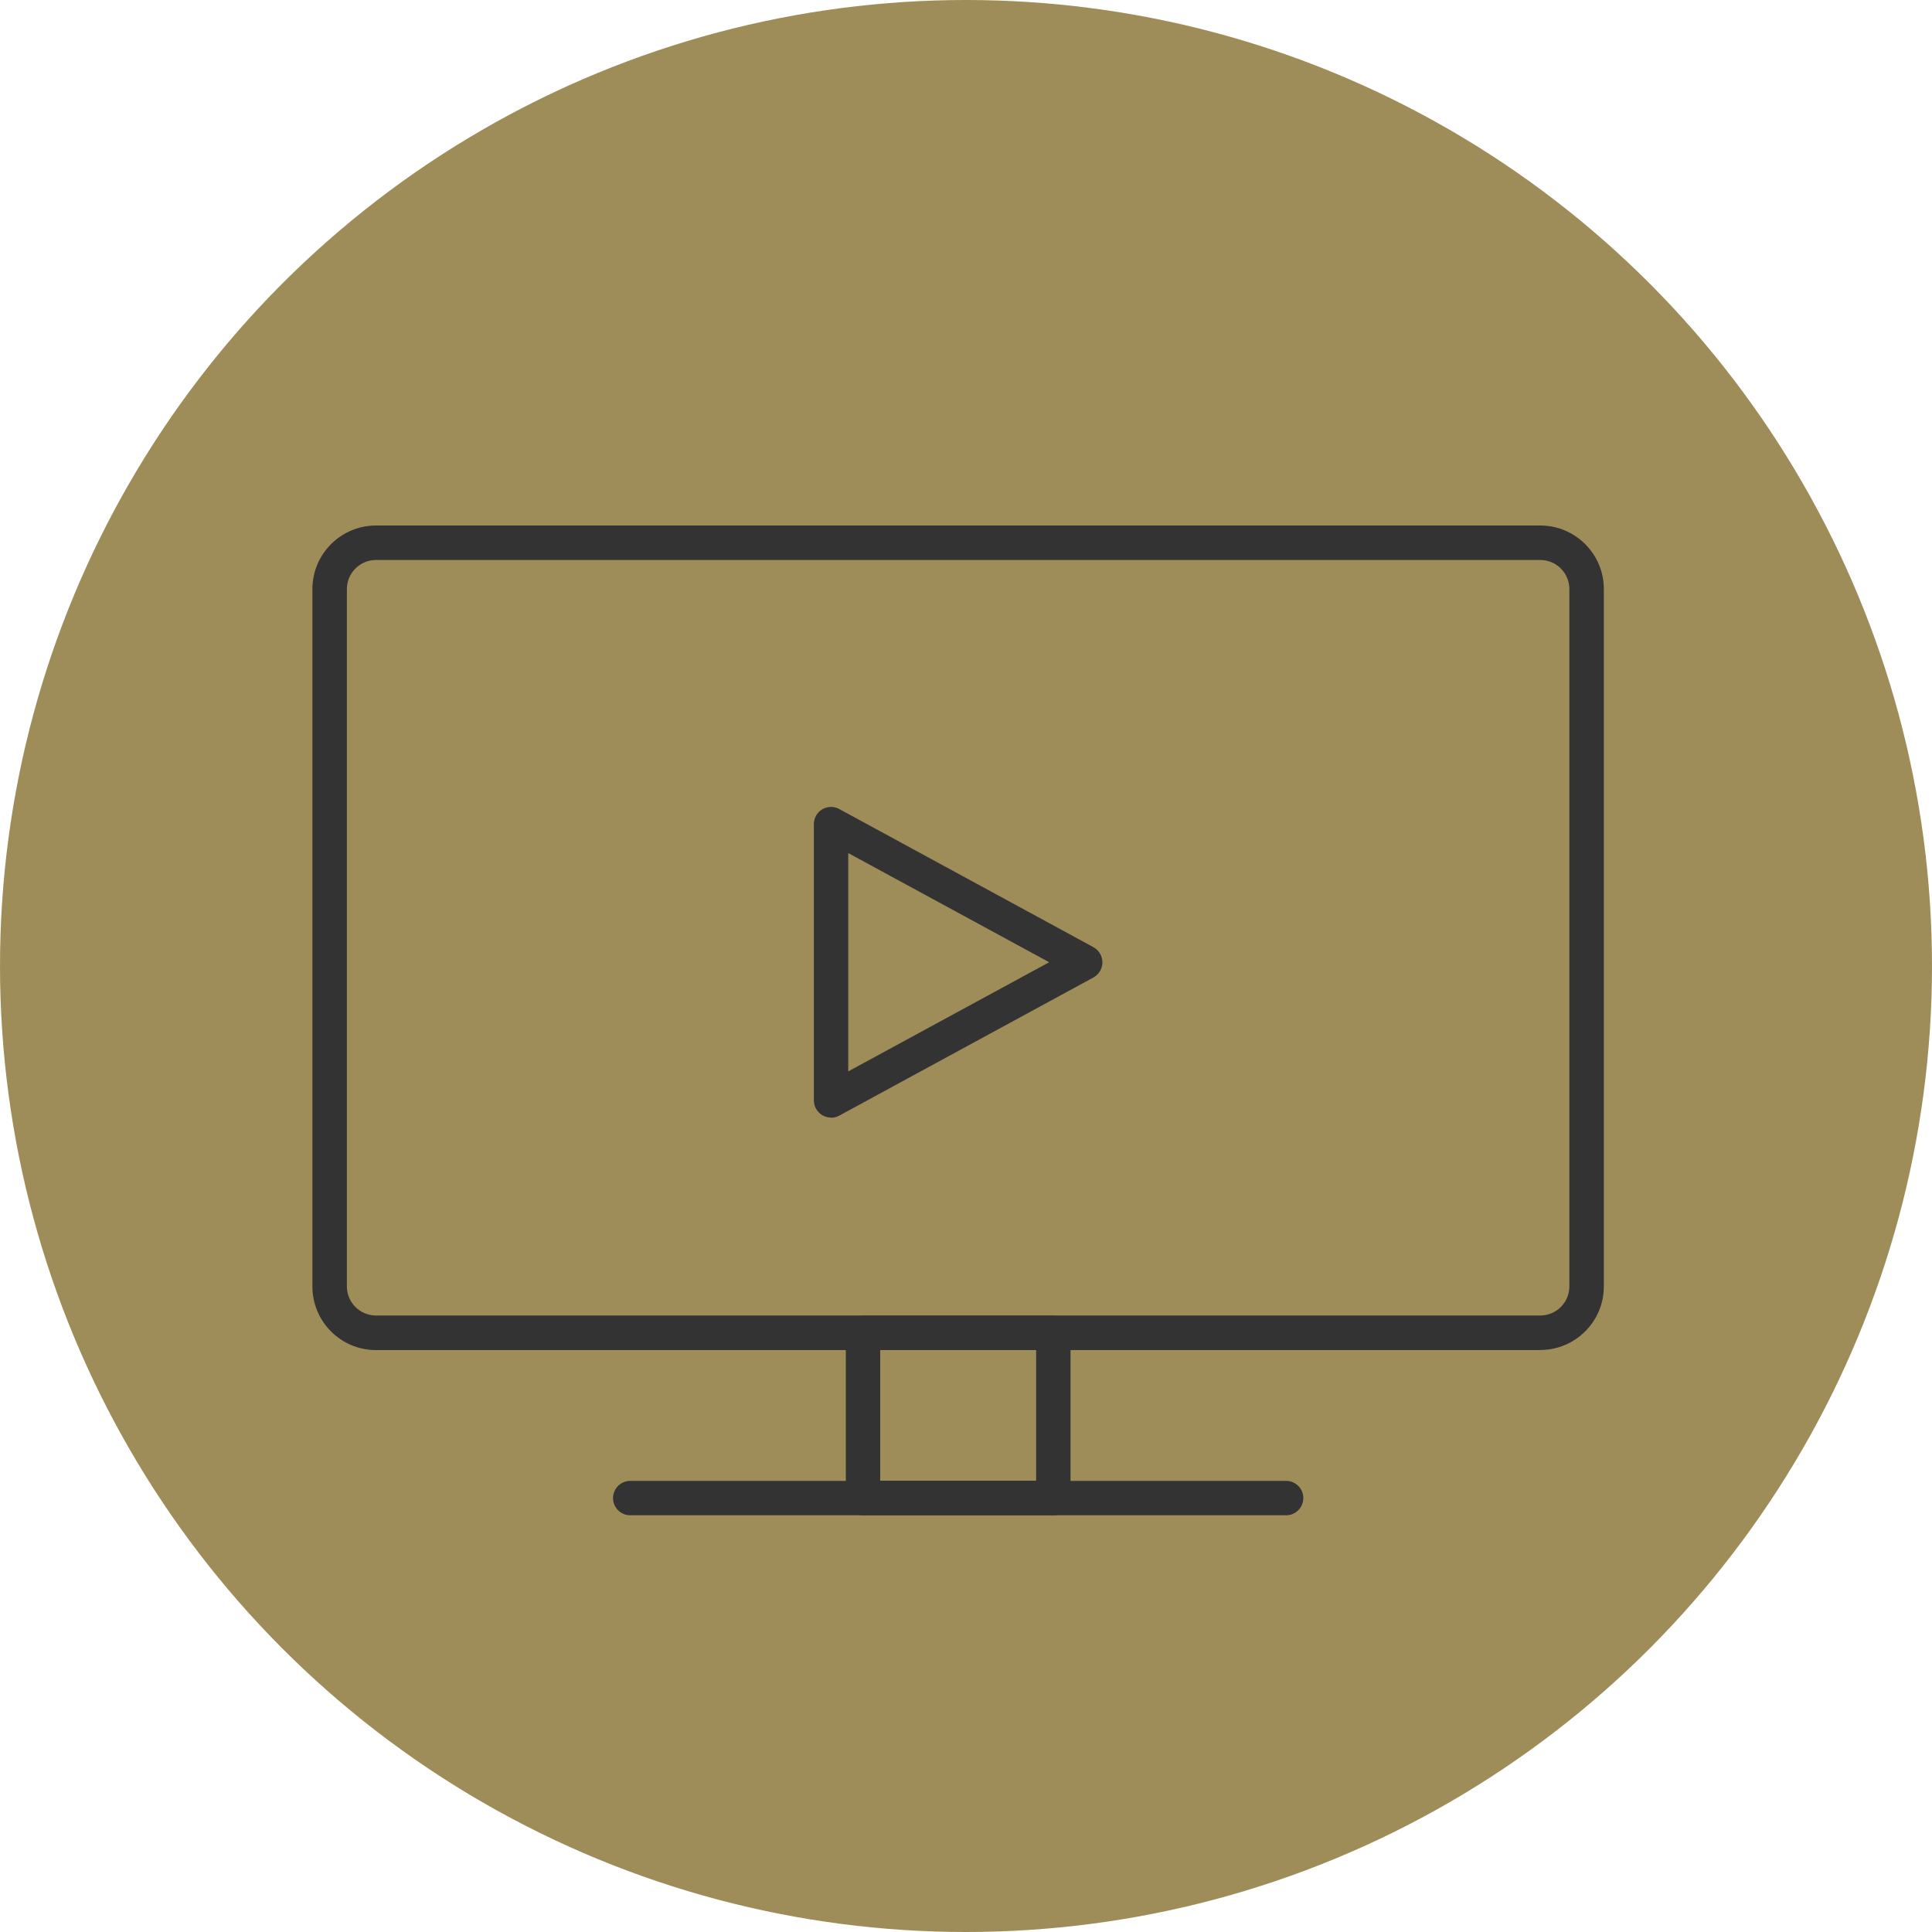 <?xml version="1.0" encoding="UTF-8"?><svg id="_瀧鵫_1" xmlns="http://www.w3.org/2000/svg" viewBox="0 0 200 200"><defs><style>.cls-1{fill:#9f8d59;}.cls-2{fill:#333;}</style></defs><circle class="cls-1" cx="100" cy="100" r="100"/><path class="cls-2" d="m159.45,139.76H38.92c-3.63,0-6.58-2.95-6.58-6.58V60.98c0-3.63,2.95-6.58,6.58-6.58h120.53c3.63,0,6.58,2.95,6.58,6.58v72.19c0,3.63-2.95,6.58-6.58,6.58ZM38.92,57.97c-1.66,0-3.01,1.35-3.01,3.01v72.19c0,1.66,1.35,3.01,3.01,3.01h120.53c1.66,0,3.01-1.35,3.01-3.01V60.98c0-1.66-1.35-3.01-3.01-3.01H38.92Z"/><path class="cls-2" d="m109.04,156.86h-19.7c-.99,0-1.78-.8-1.78-1.78v-17.1c0-.98.8-1.78,1.78-1.78h19.7c.99,0,1.78.8,1.78,1.78v17.1c0,.98-.8,1.78-1.78,1.78Zm-17.92-3.57h16.14v-13.53h-16.14v13.53Z"/><path class="cls-2" d="m133.14,156.86h-67.9c-.99,0-1.78-.8-1.78-1.78s.8-1.78,1.78-1.78h67.9c.99,0,1.78.8,1.78,1.78s-.8,1.78-1.78,1.78Z"/><path class="cls-2" d="m86.03,115.69c-.32,0-.63-.08-.91-.25-.54-.32-.87-.9-.87-1.53v-28.6c0-.63.33-1.21.87-1.53.54-.32,1.21-.33,1.76-.03l26.31,14.3c.57.31.93.91.93,1.57s-.36,1.25-.93,1.57l-26.31,14.3c-.27.14-.56.22-.85.22Zm1.78-27.39v22.61l20.8-11.3-20.8-11.3Z"/></svg>